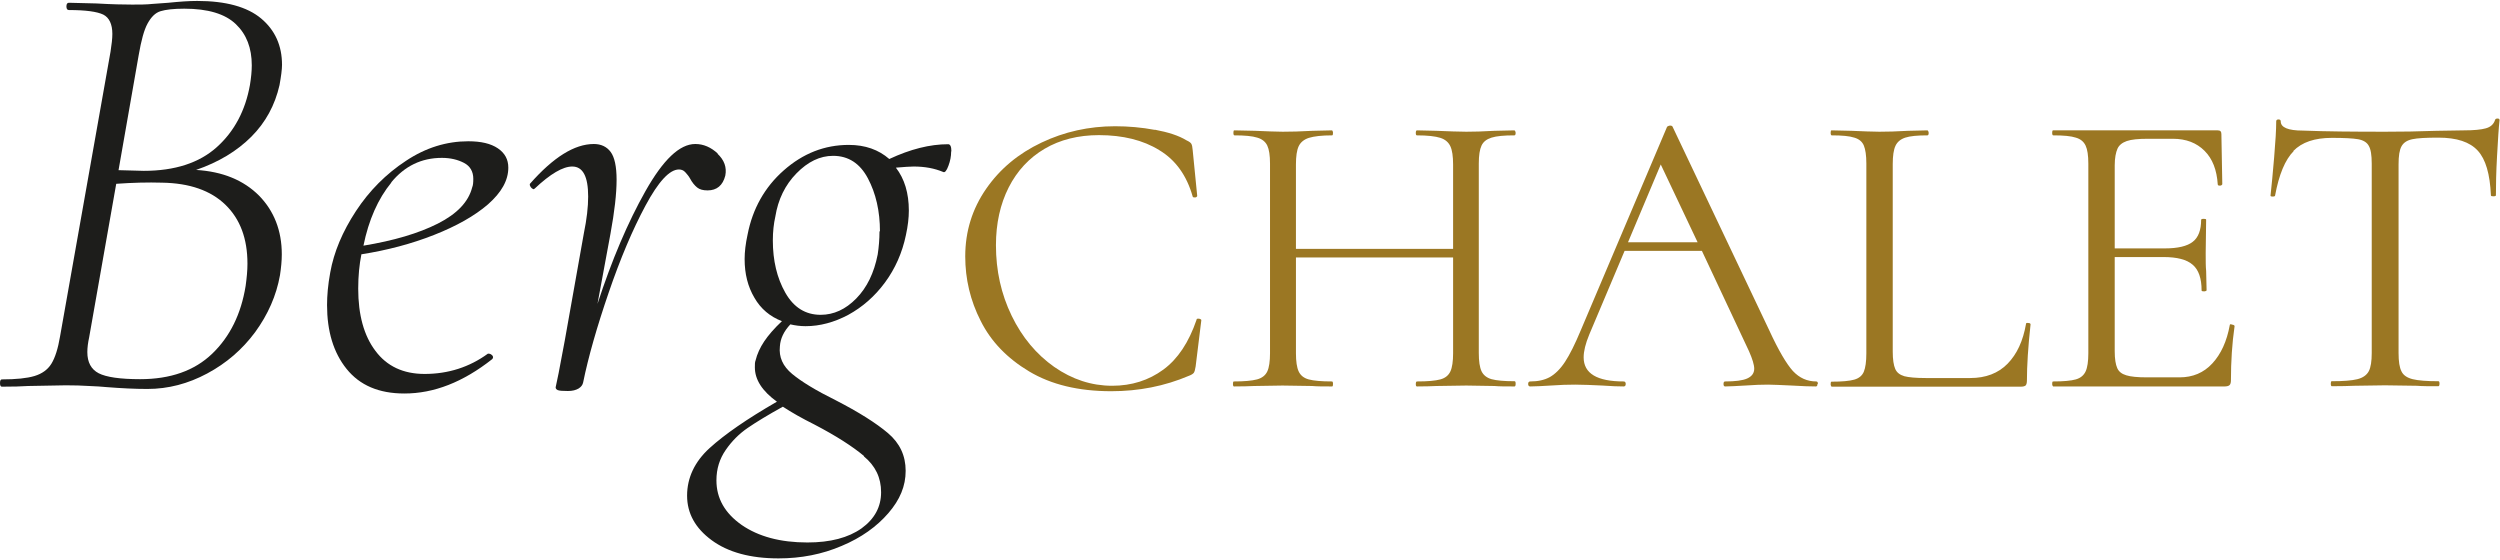 <?xml version="1.0" encoding="UTF-8"?>
<svg xmlns="http://www.w3.org/2000/svg" id="a" data-name="b" viewBox="0 0 109.92 24.54" width="277" height="62">
  <defs>
    <style>
      .c {
        fill: #1d1d1b;
      }

      .c, .d {
        stroke-width: 0px;
      }

      .d {
        fill: #9b7723;
      }

      .e {
        isolation: isolate;
      }
    </style>
  </defs>
  <g id="b" data-name="c">
    <g class="e">
      <g class="e">
        <path class="c" d="M11.38,8.56c.67.68,1.01,1.55,1.01,2.59,0,.29-.03.59-.08.92-.16.9-.53,1.73-1.09,2.5-.57.77-1.27,1.37-2.11,1.82-.84.45-1.71.68-2.63.68-.56,0-1.15-.03-1.78-.08-.22-.02-.48-.04-.78-.05-.31-.02-.65-.03-1.03-.03l-1.65.03c-.29.02-.67.03-1.16.03-.05,0-.08-.05-.08-.16s.03-.16.08-.16c.63,0,1.11-.05,1.44-.15.33-.1.58-.28.74-.54.16-.26.29-.66.38-1.2L4.86,2.24c.05-.32.08-.58.08-.78,0-.43-.14-.72-.4-.85-.27-.13-.77-.2-1.51-.2-.07,0-.11-.05-.11-.16s.04-.16.11-.16l1.21.03c.68.04,1.21.05,1.57.05.32,0,.63,0,.9-.03.28-.02.51-.04.69-.05.49-.05.91-.08,1.27-.08,1.26,0,2.2.26,2.81.77.61.51.92,1.19.92,2.04,0,.2-.04.5-.11.89-.2.88-.61,1.64-1.24,2.27-.63.63-1.44,1.12-2.43,1.46,1.17.07,2.09.45,2.77,1.13ZM10.88,11.56c0-1.1-.32-1.96-.97-2.59-.65-.63-1.58-.95-2.78-.97-.63-.02-1.31,0-2.02.05l-1.19,6.75c-.05.23-.08.45-.08.65,0,.45.17.76.5.93.33.17.94.26,1.82.26,1.33,0,2.39-.37,3.17-1.12.78-.75,1.27-1.74,1.47-2.98.05-.36.08-.68.08-.97ZM5.21,7.45l1.11.03c1.37,0,2.44-.35,3.21-1.04.77-.69,1.26-1.61,1.46-2.74.05-.31.08-.59.08-.86,0-.76-.23-1.36-.7-1.81s-1.22-.68-2.27-.68c-.47,0-.81.04-1.04.11-.23.07-.41.25-.57.54s-.28.75-.39,1.38l-.89,5.08Z"/>
        <path class="c" d="M21.46,8.95c-.59.51-1.39.96-2.38,1.35-.99.39-2.05.67-3.19.85-.09.45-.14.95-.14,1.51,0,1.15.25,2.07.76,2.74.5.67,1.22,1.01,2.16,1.01,1.04,0,1.97-.3,2.78-.89h.05c.05,0,.1.03.15.08.04.05.04.11-.01.16-1.28,1.01-2.56,1.51-3.86,1.51-1.12,0-1.96-.36-2.54-1.08-.58-.72-.86-1.66-.86-2.81,0-.41.04-.89.14-1.43.16-.9.54-1.8,1.13-2.7.59-.9,1.33-1.64,2.2-2.21.87-.58,1.79-.86,2.74-.86.56,0,.99.1,1.3.31.31.21.46.49.46.85,0,.56-.3,1.09-.89,1.61ZM17.21,7.99c-.59.72-1,1.65-1.23,2.78,1.33-.22,2.42-.54,3.27-.97.85-.43,1.35-.96,1.51-1.59.04-.09.05-.22.05-.38,0-.32-.14-.56-.41-.7-.27-.14-.59-.22-.97-.22-.9,0-1.64.36-2.23,1.08Z"/>
      </g>
      <g class="e">
        <path class="c" d="M31.54,6.72c.31.29.42.61.35.97-.11.43-.37.65-.78.65-.2,0-.35-.04-.46-.13s-.22-.22-.32-.41c-.05-.09-.12-.17-.2-.26s-.18-.12-.28-.12c-.41,0-.9.53-1.47,1.59-.57,1.06-1.11,2.34-1.62,3.83-.51,1.49-.89,2.81-1.12,3.94-.02.11-.09.2-.2.27-.12.07-.27.11-.47.11-.23,0-.38-.01-.45-.04-.06-.03-.09-.07-.09-.12l.13-.62.27-1.43.84-4.72c.13-.63.19-1.17.19-1.62,0-.88-.23-1.32-.7-1.32-.41,0-.96.32-1.65.97l-.05.03s-.08-.03-.12-.09c-.04-.06-.06-.11-.04-.15,1.03-1.17,1.96-1.75,2.81-1.75.32,0,.57.12.74.35.17.23.26.64.26,1.22,0,.61-.09,1.4-.27,2.38l-.57,3.08c.63-1.93,1.33-3.58,2.11-4.96s1.5-2.07,2.19-2.07c.36,0,.69.14,1,.43Z"/>
      </g>
      <g class="e">
        <path class="c" d="M41.82,6.64c0,.2-.04.41-.12.62-.08.22-.16.31-.23.27-.38-.16-.81-.24-1.3-.24-.16,0-.42.02-.78.05.38.49.57,1.12.57,1.89,0,.31-.04.67-.13,1.08-.16.77-.47,1.47-.92,2.08-.45.61-.99,1.08-1.61,1.42-.62.33-1.25.5-1.88.5-.23,0-.46-.03-.67-.08-.29.31-.44.63-.46.97-.05.47.13.87.54,1.21.41.34,1.05.73,1.92,1.16,1.01.52,1.77,1,2.29,1.44.52.44.78.99.78,1.66s-.25,1.27-.76,1.86-1.19,1.08-2.05,1.44c-.86.37-1.79.55-2.78.55-1.24,0-2.22-.27-2.94-.8-.72-.53-1.08-1.18-1.08-1.96s.33-1.49.99-2.09c.66-.6,1.64-1.28,2.96-2.04-.65-.47-.97-.97-.97-1.51,0-.13,0-.23.03-.3.07-.29.2-.57.38-.84.18-.27.44-.57.78-.89-.52-.2-.93-.54-1.21-1.03-.29-.49-.43-1.05-.43-1.7,0-.31.04-.67.13-1.08.22-1.13.75-2.08,1.59-2.82.85-.75,1.8-1.12,2.86-1.12.72,0,1.31.21,1.78.62.92-.43,1.78-.65,2.59-.65.09,0,.14.1.14.3ZM37.99,20.02c-.5-.42-1.23-.89-2.19-1.39-.54-.27-1-.53-1.38-.78-.65.36-1.16.67-1.54.93-.38.26-.7.58-.97.97-.27.39-.41.83-.41,1.34,0,.79.37,1.44,1.11,1.96.74.51,1.7.77,2.89.77,1.01,0,1.8-.21,2.38-.62.58-.42.86-.95.86-1.59s-.25-1.16-.76-1.58ZM38.69,10.15c0-.9-.18-1.68-.53-2.34-.35-.66-.86-.99-1.53-.99-.58,0-1.11.26-1.61.77-.5.51-.81,1.15-.93,1.9-.07.31-.11.66-.11,1.05,0,.88.18,1.65.55,2.3.37.65.89.97,1.55.97.58,0,1.1-.24,1.57-.72.47-.48.78-1.12.94-1.93.05-.32.08-.67.08-1.03Z"/>
      </g>
      <g class="e">
        <path class="d" d="M50.77,5.67c.59.11,1.06.26,1.4.47.11.05.18.1.21.15.03.05.05.15.06.28l.2,2.02s-.03.06-.09.06-.1,0-.11-.04c-.26-.92-.75-1.61-1.47-2.04-.71-.44-1.6-.66-2.65-.66-.91,0-1.71.2-2.39.6-.68.4-1.21.97-1.58,1.7-.37.73-.56,1.58-.56,2.54,0,1.12.23,2.15.69,3.1.46.95,1.09,1.7,1.87,2.25.79.55,1.64.83,2.55.83.86,0,1.61-.24,2.25-.71.64-.47,1.12-1.2,1.46-2.19,0-.04.02-.05.07-.05.04,0,.07,0,.1.02.03.01.04.03.04.05l-.25,2.03c-.02.14-.05.24-.08.28-.03.04-.1.09-.21.13-1.08.46-2.22.68-3.42.68-1.44,0-2.64-.29-3.61-.87-.97-.58-1.68-1.32-2.13-2.22-.46-.9-.68-1.85-.68-2.84,0-1.1.31-2.09.92-2.97.61-.88,1.42-1.55,2.43-2.03,1.01-.48,2.09-.72,3.24-.72.58,0,1.16.05,1.75.16Z"/>
        <path class="d" d="M66.64,16.85c0,.07-.02.11-.05.11-.37,0-.67,0-.88-.02l-1.24-.02-1.31.02c-.22.01-.5.02-.86.02-.04,0-.05-.04-.05-.11s.02-.11.05-.11c.47,0,.81-.03,1.03-.09.22-.06.36-.18.44-.35.08-.17.12-.44.12-.8v-4.21h-6.91v4.21c0,.36.04.63.12.8.08.17.22.29.44.35.22.06.56.09,1.03.09.02,0,.04.04.04.11s-.01.11-.04.11c-.37,0-.67,0-.88-.02l-1.3-.02-1.24.02c-.22.01-.52.02-.9.02-.02,0-.04-.04-.04-.11s.01-.11.04-.11c.46,0,.79-.03,1.02-.09.22-.06.37-.18.45-.35.08-.17.12-.44.12-.8V7.16c0-.36-.04-.62-.12-.79-.08-.17-.23-.29-.44-.35-.22-.07-.55-.1-1.01-.1-.02,0-.04-.04-.04-.11s.01-.11.04-.11l.92.02c.5.02.91.04,1.21.04.35,0,.79-.01,1.31-.04l.86-.02s.04.04.04.11-.01.11-.04.11c-.46,0-.79.04-1.02.11-.22.07-.37.2-.45.37s-.12.44-.12.8v3.71h6.91v-3.71c0-.36-.04-.63-.12-.8s-.22-.3-.44-.37c-.22-.07-.56-.11-1.03-.11-.04,0-.05-.04-.05-.11s.02-.11.05-.11l.86.02c.53.02.97.04,1.31.04.32,0,.74-.01,1.24-.04l.88-.02s.05.04.05.11-.02.11-.05.11c-.46,0-.79.03-1.01.1-.22.07-.36.18-.44.35s-.12.43-.12.79v8.33c0,.36.04.63.12.8.08.17.23.29.44.35.22.06.55.09,1.01.09.04,0,.05.04.05.11Z"/>
        <path class="d" d="M79.91,16.85c0,.07-.02.11-.07.11-.23,0-.58-.01-1.06-.04-.48-.02-.83-.04-1.04-.04-.26,0-.6.01-1.01.04-.38.02-.68.04-.88.04-.05,0-.07-.04-.07-.11s.02-.11.07-.11c.44,0,.77-.04.97-.13s.31-.23.31-.43c0-.17-.08-.43-.23-.77l-2.07-4.41h-3.4l-1.55,3.67c-.17.41-.25.74-.25,1.01,0,.71.59,1.06,1.76,1.06.06,0,.09.04.09.11s-.03.11-.09.11c-.22,0-.53-.01-.94-.04-.46-.02-.85-.04-1.19-.04-.31,0-.67.01-1.08.04-.36.02-.66.04-.9.04-.06,0-.09-.04-.09-.11s.03-.11.09-.11c.34,0,.62-.06.86-.19.23-.13.46-.35.67-.67.21-.32.44-.78.69-1.38l3.8-8.96s.07-.05.13-.05.1.02.11.05l4.25,8.95c.41.89.76,1.48,1.04,1.79.29.31.63.46,1.03.46.05,0,.07.04.07.11ZM71.58,10.62h3.06l-1.62-3.42-1.44,3.42Z"/>
        <path class="d" d="M83.22,15.43c0,.35.04.6.11.76.07.16.2.26.4.32.19.05.5.08.94.08h1.96c.68,0,1.23-.21,1.64-.63.41-.42.68-1,.81-1.75,0-.04.03-.05.1-.04.07,0,.1.03.1.06-.11,1-.16,1.82-.16,2.47,0,.1-.02.17-.05.21-.04.04-.11.06-.22.06h-8.32s-.04-.04-.04-.11.01-.11.04-.11c.46,0,.79-.03,1-.09.21-.06.35-.18.42-.35.07-.17.11-.44.11-.8V7.16c0-.36-.04-.62-.11-.79s-.21-.29-.42-.35c-.21-.07-.54-.1-1-.1-.02,0-.04-.04-.04-.11s.01-.11.04-.11l.88.02c.5.02.91.04,1.22.04.34,0,.76-.01,1.26-.04l.86-.02s.05.04.05.11-.02.11-.05.11c-.44,0-.77.03-.98.1-.21.07-.35.19-.43.36s-.12.44-.12.8v8.24Z"/>
        <path class="d" d="M98.11,14.24s.07,0,.1.02c.03.01.04.03.04.05-.11.76-.16,1.55-.16,2.38,0,.1-.02.17-.06.21-.04.04-.12.06-.22.06h-7.54s-.04-.04-.04-.11.01-.11.04-.11c.46,0,.79-.03,1-.09.21-.06.35-.18.43-.35.08-.17.12-.44.12-.8V7.16c0-.36-.04-.62-.12-.79s-.22-.29-.43-.35c-.21-.07-.54-.1-1-.1-.02,0-.04-.04-.04-.11s.01-.11.04-.11h7.24c.11,0,.16.05.16.16l.04,2.21s-.03.06-.09.06c-.06,0-.1,0-.11-.05-.04-.64-.23-1.13-.58-1.48-.35-.35-.81-.53-1.39-.53h-1.1c-.42,0-.73.03-.93.1-.2.07-.34.18-.41.34s-.12.4-.12.73v3.65h2.2c.58,0,.99-.1,1.23-.29.25-.19.37-.52.37-.97,0-.02.04-.04.11-.04s.11.01.11.04l-.02,1.46c0,.35,0,.61.02.79l.02.86s-.04.04-.11.04-.11-.01-.11-.04c0-.53-.13-.91-.39-1.13-.26-.23-.69-.34-1.29-.34h-2.14v4.14c0,.34.04.58.11.74.07.16.2.26.4.32.19.06.49.09.9.09h1.44c.58,0,1.06-.2,1.44-.61.38-.41.64-.97.77-1.69,0-.02.02-.04.07-.04Z"/>
        <path class="d" d="M100.85,6.61c-.38.38-.65,1.04-.82,1.96,0,.02-.03.04-.1.04s-.1-.01-.1-.04c.05-.43.1-1,.16-1.69.06-.7.09-1.22.09-1.57,0-.06.03-.09.1-.09s.1.03.1.09c0,.26.32.4.97.4,1.02.04,2.23.05,3.62.05.71,0,1.46-.01,2.25-.04l1.22-.02c.43,0,.75-.03.96-.09.21-.06.34-.18.4-.36.01-.05.05-.07.11-.07s.09.02.09.07c-.04.35-.07.88-.11,1.58-.04.71-.05,1.28-.05,1.73,0,.02-.04.04-.11.04s-.11-.01-.11-.04c-.04-.94-.23-1.59-.58-1.97s-.92-.57-1.73-.57c-.54,0-.92.02-1.15.07s-.38.15-.47.31-.13.42-.13.79v8.3c0,.37.04.64.13.81.08.17.25.28.49.34.24.06.62.09,1.13.09.04,0,.05.04.05.11s-.02.11-.05.11c-.4,0-.71,0-.95-.02l-1.4-.02-1.35.02c-.24.01-.57.02-.99.02-.02,0-.04-.04-.04-.11s.01-.11.04-.11c.52,0,.89-.03,1.13-.09.24-.06.41-.18.5-.35.09-.17.13-.44.13-.8V7.16c0-.37-.04-.63-.13-.78-.08-.15-.24-.25-.47-.29-.23-.04-.61-.06-1.15-.06-.76,0-1.32.19-1.7.58Z"/>
      </g>
    </g>
  </g>
</svg>
